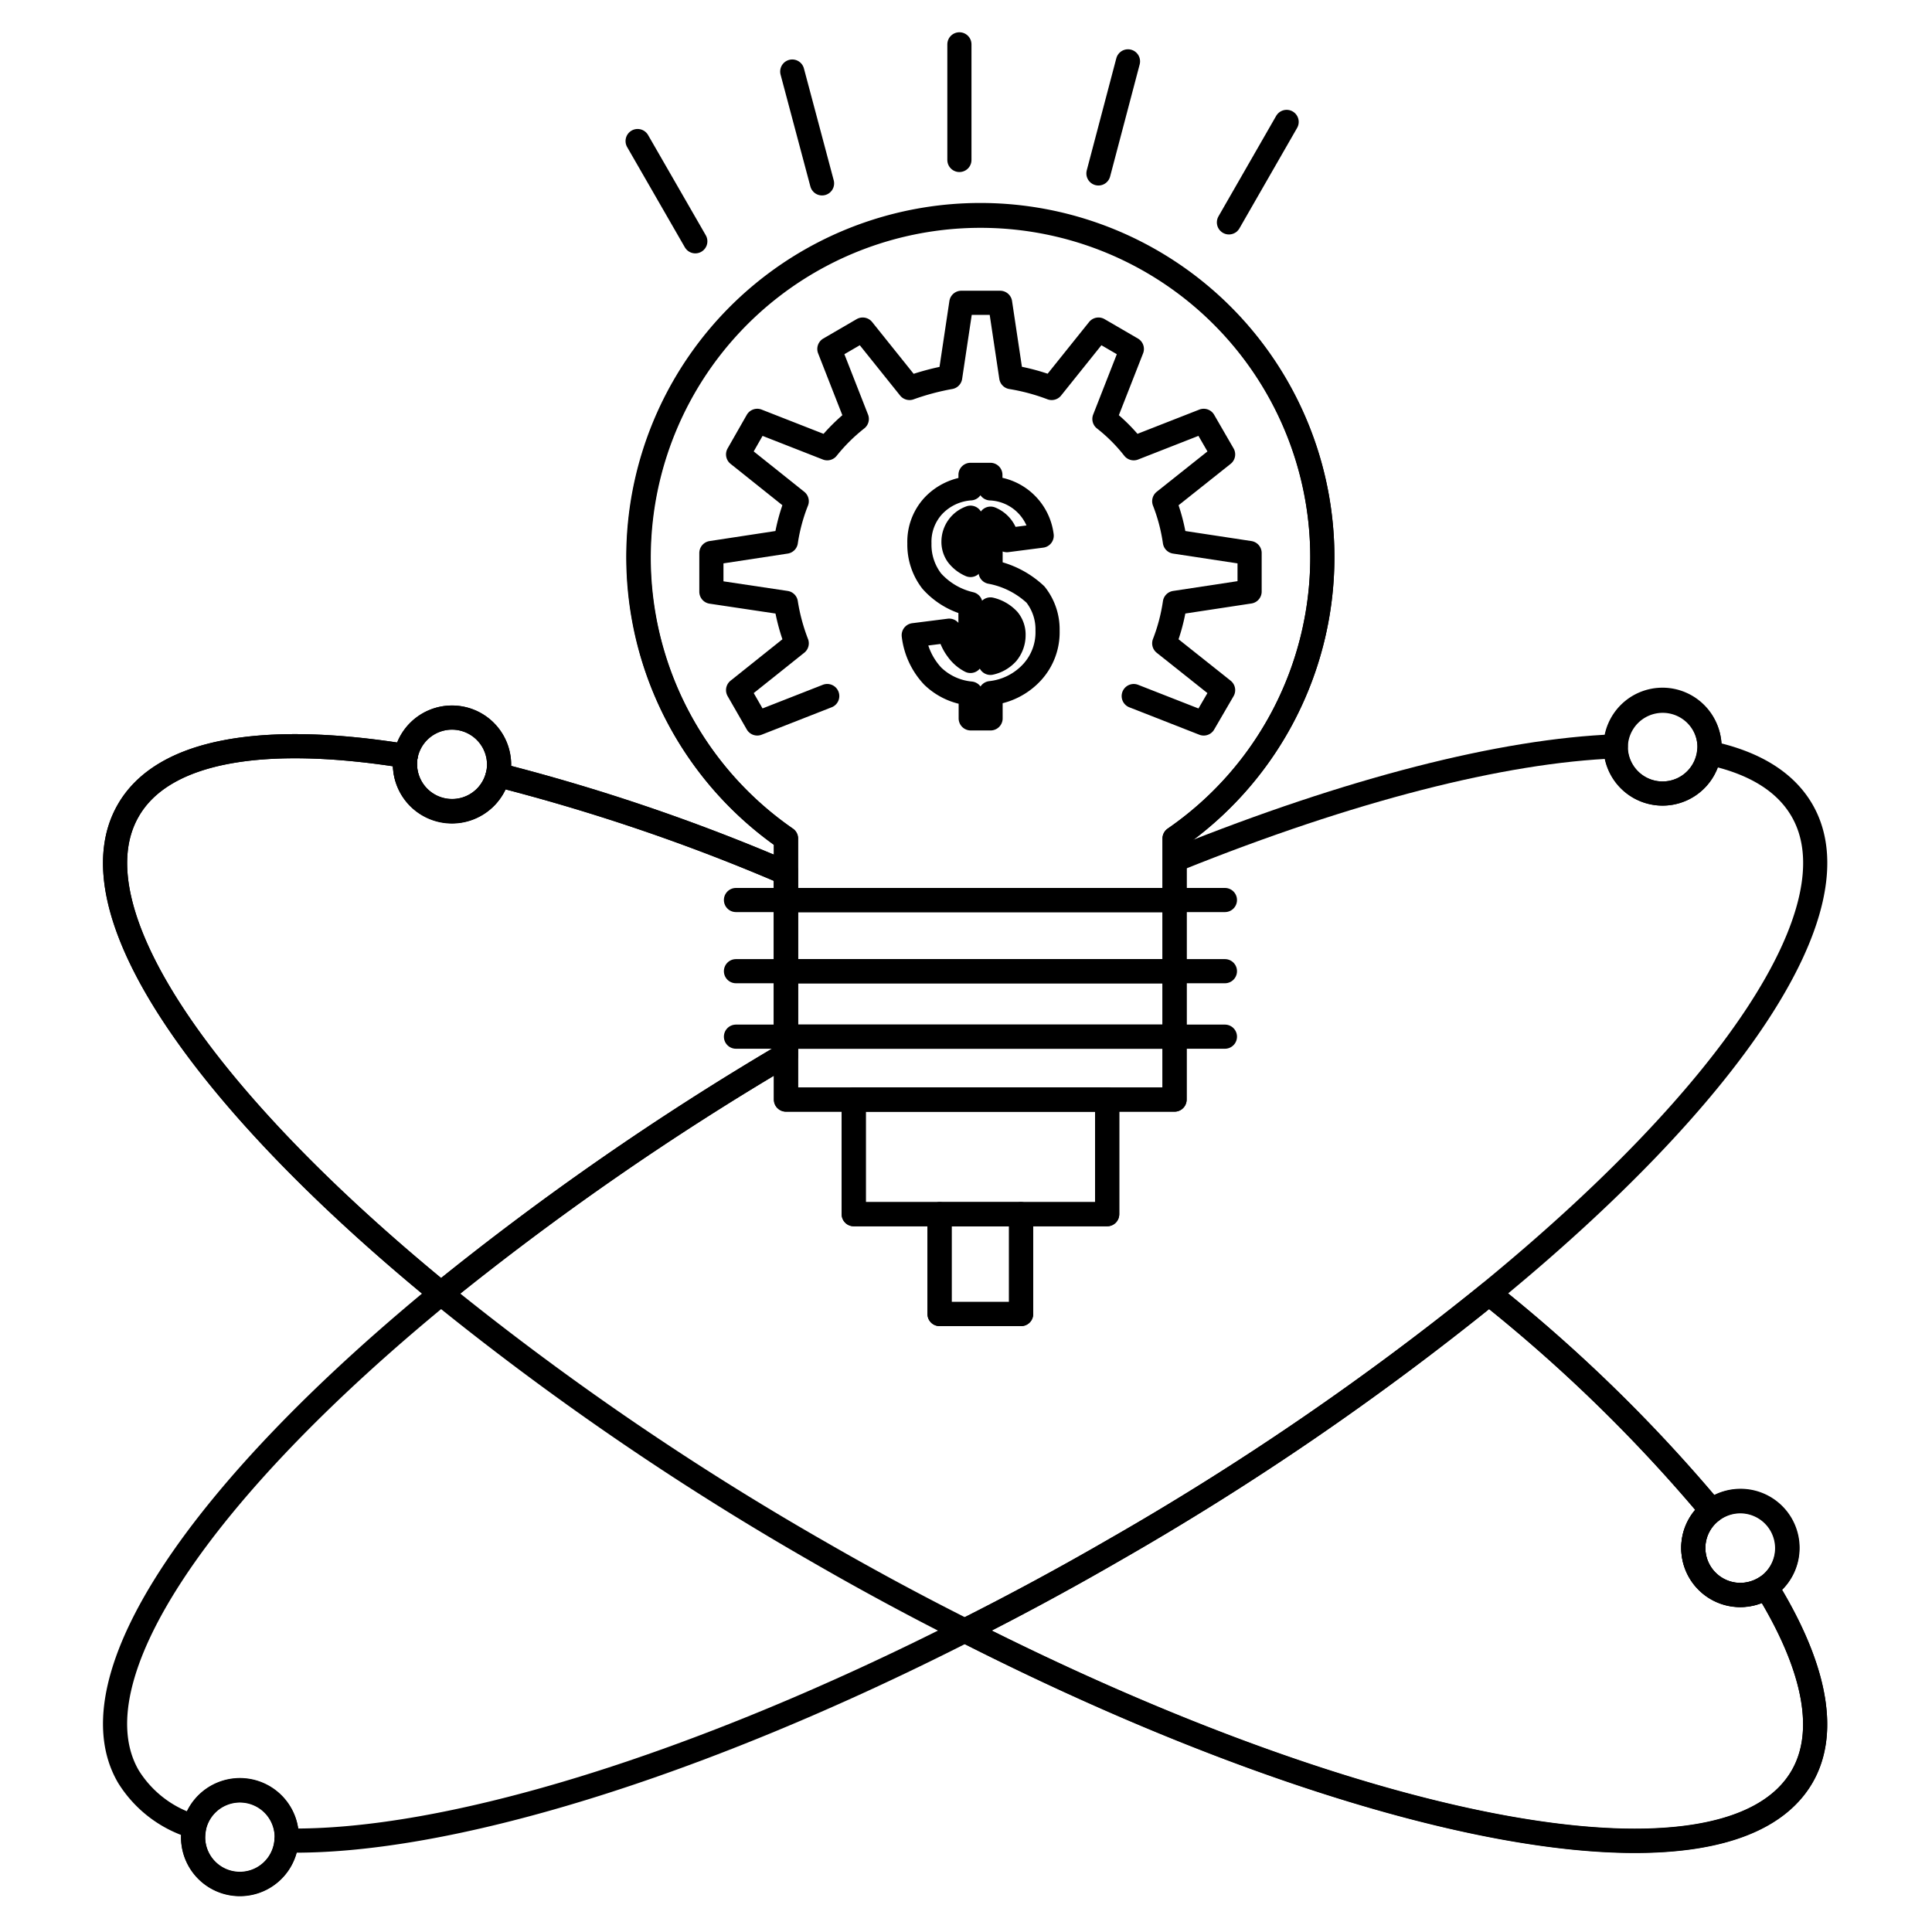 <svg xmlns="http://www.w3.org/2000/svg" xmlns:xlink="http://www.w3.org/1999/xlink" width="104" height="104" viewBox="0 0 104 104">
  <defs>
    <clipPath id="clip-DigitalMarketing">
      <rect width="104" height="104"/>
    </clipPath>
  </defs>
  <g id="DigitalMarketing" clip-path="url(#clip-DigitalMarketing)">
    <g id="Group_629" data-name="Group 629" transform="translate(-357.905 -139.013)">
      <g id="Group_628" data-name="Group 628" transform="translate(364.098 141.4)">
        <g id="XMLID_330_">
          <g id="Group_626" data-name="Group 626" transform="translate(0.004 9.215)">
            <path id="Path_1305" data-name="Path 1305" d="M443.184,210.043c2.558,4.149,3.347,7.726,1.922,10.195-3.958,6.822-23.266,3.207-45.055-7.853,2.635-1.324,5.307-2.762,7.993-4.315a154.189,154.189,0,0,0,20.262-13.86l.178.216a83.96,83.96,0,0,1,11.76,11.506,2.483,2.483,0,0,0-.993,2,2.531,2.531,0,0,0,2.533,2.533A2.624,2.624,0,0,0,443.184,210.043Z" transform="translate(-354.297 -136.211)" fill="none" stroke="#000" stroke-linecap="round" stroke-linejoin="round" stroke-miterlimit="10" stroke-width="1.3"/>
            <path id="Path_1306" data-name="Path 1306" d="M433.383,203.02a2.526,2.526,0,1,1-2.533,2.52,2.532,2.532,0,0,1,2.533-2.52Z" transform="translate(-345.896 -133.808)" fill="none" stroke="#000" stroke-linecap="round" stroke-linejoin="round" stroke-miterlimit="10" stroke-width="1.3"/>
            <path id="Path_1307" data-name="Path 1307" d="M432.613,171.663a2.486,2.486,0,0,1-.025.318,2.525,2.525,0,0,1-5.027-.331v-.025a2.526,2.526,0,0,1,5.053.038Z" transform="translate(-346.793 -143.051)" fill="none" stroke="#000" stroke-linecap="round" stroke-linejoin="round" stroke-miterlimit="10" stroke-width="1.3"/>
            <path id="Path_1308" data-name="Path 1308" d="M423.051,167.044a18.382,18.382,0,0,1-7.955,15.133v3.309H394.172v-3.309a18.4,18.4,0,1,1,28.879-15.133Zm-16.979-.929,1.871-.242a2.908,2.908,0,0,0-2.762-2.546V162.6h-1.069v.725a3.029,3.029,0,0,0-2,.942,2.85,2.85,0,0,0-.751,2.024,3.2,3.2,0,0,0,.662,2.024,4,4,0,0,0,2.087,1.235v3.067a1.96,1.96,0,0,1-.7-.611,2.393,2.393,0,0,1-.445-1.018l-1.909.242a3.874,3.874,0,0,0,1.018,2.2,3.387,3.387,0,0,0,2.049.942v1.336h1.069V174.35a3.548,3.548,0,0,0,2.24-1.133,3.173,3.173,0,0,0,.827-2.227,3.018,3.018,0,0,0-.649-1.947,4.826,4.826,0,0,0-2.418-1.222v-2.864A1.424,1.424,0,0,1,406.072,166.115Z" transform="translate(-358.066 -148.64)" fill="none" stroke="#000" stroke-linecap="round" stroke-linejoin="round" stroke-miterlimit="10" stroke-width="1.3"/>
            <path id="Path_1309" data-name="Path 1309" d="M413.394,183.37v3.386H392.47V183.37Z" transform="translate(-356.364 -139.167)" fill="none" stroke="#000" stroke-linecap="round" stroke-linejoin="round" stroke-miterlimit="10" stroke-width="1.3"/>
            <rect id="Rectangle_14" data-name="Rectangle 14" width="20.924" height="3.526" transform="translate(36.106 40.677)" fill="none" stroke="#000" stroke-linecap="round" stroke-linejoin="round" stroke-miterlimit="10" stroke-width="1.3"/>
            <rect id="Rectangle_15" data-name="Rectangle 15" width="20.924" height="3.831" transform="translate(36.106 36.846)" fill="none" stroke="#000" stroke-linecap="round" stroke-linejoin="round" stroke-miterlimit="10" stroke-width="1.3"/>
            <path id="Path_1310" data-name="Path 1310" d="M408.984,186.03V192.2H395.34V186.03Z" transform="translate(-355.581 -138.442)" fill="none" stroke="#000" stroke-linecap="round" stroke-linejoin="round" stroke-miterlimit="10" stroke-width="1.3"/>
            <path id="Path_1311" data-name="Path 1311" d="M404.768,162.876l-1.871.242a1.491,1.491,0,0,0-.891-1.184V164.8a4.825,4.825,0,0,1,2.418,1.222,3.018,3.018,0,0,1,.649,1.947,3.152,3.152,0,0,1-.827,2.227,3.58,3.58,0,0,1-2.24,1.133v1.362h-1.069v-1.336a3.421,3.421,0,0,1-2.049-.942,3.915,3.915,0,0,1-1.018-2.2l1.909-.242a2.754,2.754,0,0,0,.445,1.018,2.223,2.223,0,0,0,.7.611v-3.067a3.982,3.982,0,0,1-2.087-1.235,3.17,3.17,0,0,1-.662-2.024,2.929,2.929,0,0,1,.751-2.024,3.029,3.029,0,0,1,2-.942v-.725h1.069v.725a3.239,3.239,0,0,1,1.871.789A3.317,3.317,0,0,1,404.768,162.876Zm-1.515,5.371a1.3,1.3,0,0,0-.28-.827,2.007,2.007,0,0,0-.967-.56v2.876a1.615,1.615,0,0,0,.9-.522A1.52,1.52,0,0,0,403.254,168.247Zm-2.316-3.78v-2.546a1.4,1.4,0,0,0-.675.5,1.288,1.288,0,0,0-.255.776,1.244,1.244,0,0,0,.216.725A1.894,1.894,0,0,0,400.937,164.467Z" transform="translate(-354.891 -145.656)" fill="none"/>
            <rect id="Rectangle_16" data-name="Rectangle 16" width="4.391" height="5.371" transform="translate(44.379 53.761)" fill="none" stroke="#000" stroke-linecap="round" stroke-linejoin="round" stroke-miterlimit="10" stroke-width="1.3"/>
            <path id="Path_1312" data-name="Path 1312" d="M402.087,165.86a1.253,1.253,0,0,1,.28.827,1.52,1.52,0,0,1-.344.967,1.692,1.692,0,0,1-.9.522V165.3A1.913,1.913,0,0,1,402.087,165.86Z" transform="translate(-354.005 -144.096)" fill="none" stroke="#000" stroke-linecap="round" stroke-linejoin="round" stroke-miterlimit="10" stroke-width="1.3"/>
            <path id="Path_1313" data-name="Path 1313" d="M400.476,161.42v2.546a1.729,1.729,0,0,1-.7-.547,1.218,1.218,0,0,1-.216-.725,1.368,1.368,0,0,1,.916-1.273Z" transform="translate(-354.43 -145.154)" fill="none" stroke="#000" stroke-linecap="round" stroke-linejoin="round" stroke-miterlimit="10" stroke-width="1.3"/>
            <path id="Path_1314" data-name="Path 1314" d="M400.207,179.364v8.4h-.127a152.63,152.63,0,0,0-18.417,12.778l-.013.013c-12.88-10.538-19.893-20.72-16.839-26.015,1.884-3.284,7.344-4.149,14.929-2.927a2.671,2.671,0,0,0-.038.458,2.532,2.532,0,0,0,5,.56,105.119,105.119,0,0,1,15.171,5.129h.331Z" transform="translate(-364.102 -142.518)" fill="none" stroke="#000" stroke-linecap="round" stroke-linejoin="round" stroke-miterlimit="10" stroke-width="1.3"/>
            <path id="Path_1315" data-name="Path 1315" d="M376.4,171.945a2.535,2.535,0,0,1,5.027.458,2.6,2.6,0,0,1-.064.56,2.535,2.535,0,0,1-4.964-1.018Z" transform="translate(-360.758 -142.849)" fill="none" stroke="#000" stroke-linecap="round" stroke-linejoin="round" stroke-miterlimit="10" stroke-width="1.3"/>
            <path id="Path_1316" data-name="Path 1316" d="M372.44,217.76a.966.966,0,0,1-.013.191,2.517,2.517,0,0,1-5.027-.191,2.822,2.822,0,0,1,.064-.573,2.521,2.521,0,0,1,4.977.573Z" transform="translate(-363.202 -130.475)" fill="none" stroke="#000" stroke-linecap="round" stroke-linejoin="round" stroke-miterlimit="10" stroke-width="1.3"/>
          </g>
          <g id="Group_627" data-name="Group 627">
            <path id="Path_1317" data-name="Path 1317" d="M397.822,196.228h-3.64V182.177a18.41,18.41,0,1,1,20.911,0v14.051h-3.64" transform="translate(-358.059 -139.425)" fill="none" stroke="#000" stroke-linecap="round" stroke-linejoin="round" stroke-miterlimit="10" stroke-width="1.3"/>
            <path id="Path_1318" data-name="Path 1318" d="M368.351,225.672a6.243,6.243,0,0,1-3.538-2.7c-3.067-5.282,3.971-15.451,16.839-26l.013-.013a152.627,152.627,0,0,1,18.417-12.778" transform="translate(-364.098 -129.732)" fill="none" stroke="#000" stroke-linecap="round" stroke-linejoin="round" stroke-miterlimit="2.613" stroke-width="1.3"/>
            <path id="Path_1319" data-name="Path 1319" d="M447.931,171.37c2.367.5,4.086,1.515,5,3.093,3.055,5.282-3.958,15.451-16.813,25.977a151.31,151.31,0,0,1-20.262,13.86c-2.685,1.553-5.358,2.991-7.993,4.315-14.56,7.395-28.013,11.455-36.515,11.3" transform="translate(-362.121 -133.226)" fill="none" stroke="#000" stroke-linecap="round" stroke-linejoin="round" stroke-miterlimit="2.613" stroke-width="1.3"/>
            <path id="Path_1320" data-name="Path 1320" d="M409.07,177.136c9.2-3.7,17.437-5.816,23.546-6.046" transform="translate(-351.832 -133.302)" fill="none" stroke="#000" stroke-linecap="round" stroke-linejoin="round" stroke-miterlimit="2.613" stroke-width="1.3"/>
            <path id="Path_1321" data-name="Path 1321" d="M434.15,205.886a82.577,82.577,0,0,0-11.76-11.506" transform="translate(-348.199 -126.95)" fill="none" stroke="#000" stroke-linecap="round" stroke-linejoin="round" stroke-miterlimit="2.613" stroke-width="1.3"/>
            <path id="Path_1322" data-name="Path 1322" d="M379.743,171.613c-7.586-1.222-13.033-.356-14.929,2.927-3.067,5.295,3.958,15.477,16.839,26.015a153.434,153.434,0,0,0,20.211,13.835c2.685,1.553,5.358,2.991,7.993,4.315,21.777,11.06,41.1,14.675,45.055,7.853,1.425-2.469.636-6.046-1.922-10.195" transform="translate(-364.098 -133.303)" fill="none" stroke="#000" stroke-linecap="round" stroke-linejoin="round" stroke-miterlimit="2.613" stroke-width="1.3"/>
            <path id="Path_1323" data-name="Path 1323" d="M395.461,177.429A103.579,103.579,0,0,0,380.29,172.3" transform="translate(-359.682 -132.972)" fill="none" stroke="#000" stroke-linecap="round" stroke-linejoin="round" stroke-miterlimit="2.613" stroke-width="1.3"/>
            <line id="Line_10" data-name="Line 10" y2="6.224" transform="translate(45.452)" fill="none" stroke="#000" stroke-linecap="round" stroke-linejoin="round" stroke-miterlimit="2.613" stroke-width="1.3"/>
            <line id="Line_11" data-name="Line 11" x1="1.591" y2="6.033" transform="translate(52.936 0.916)" fill="none" stroke="#000" stroke-linecap="round" stroke-linejoin="round" stroke-miterlimit="2.613" stroke-width="1.3"/>
            <line id="Line_12" data-name="Line 12" x1="3.106" y2="5.409" transform="translate(59.961 4.175)" fill="none" stroke="#000" stroke-linecap="round" stroke-linejoin="round" stroke-miterlimit="2.613" stroke-width="1.3"/>
            <line id="Line_13" data-name="Line 13" x2="3.106" y2="5.396" transform="translate(28.13 5.206)" fill="none" stroke="#000" stroke-linecap="round" stroke-linejoin="round" stroke-miterlimit="2.613" stroke-width="1.3"/>
            <line id="Line_14" data-name="Line 14" x2="1.604" y2="6.02" transform="translate(36.454 1.464)" fill="none" stroke="#000" stroke-linecap="round" stroke-linejoin="round" stroke-miterlimit="2.613" stroke-width="1.3"/>
            <path id="Path_1324" data-name="Path 1324" d="M395.556,173.5l-3.767,1.476-1.031-1.795,3.156-2.52a10.562,10.562,0,0,1-.585-2.176l-4.009-.6V165.8l4.009-.611a9.816,9.816,0,0,1,.585-2.176l-3.156-2.52,1.031-1.807,3.767,1.476a9.821,9.821,0,0,1,1.591-1.578l-1.476-3.767,1.795-1.044,2.52,3.144a13.491,13.491,0,0,1,2.189-.585l.6-4h2.087l.6,4a11.188,11.188,0,0,1,2.176.585l2.52-3.144,1.795,1.044-1.476,3.767a9.257,9.257,0,0,1,1.578,1.578l3.767-1.476,1.044,1.807-3.169,2.52a9.792,9.792,0,0,1,.573,2.176l4.022.611v2.075l-4.022.611a9.975,9.975,0,0,1-.573,2.176l3.169,2.52-1.044,1.795-3.767-1.476" transform="translate(-357.219 -138.419)" fill="none" stroke="#000" stroke-linecap="round" stroke-linejoin="round" stroke-miterlimit="2.613" stroke-width="1.3"/>
            <path id="Path_1325" data-name="Path 1325" d="M390.36,177.59h26.321" transform="translate(-356.936 -131.529)" fill="none" stroke="#000" stroke-linecap="round" stroke-linejoin="round" stroke-miterlimit="2.613" stroke-width="1.3"/>
            <path id="Path_1326" data-name="Path 1326" d="M390.36,180.6h26.321" transform="translate(-356.936 -130.708)" fill="none" stroke="#000" stroke-linecap="round" stroke-linejoin="round" stroke-miterlimit="2.613" stroke-width="1.3"/>
            <path id="Path_1327" data-name="Path 1327" d="M390.36,183.37h26.321" transform="translate(-356.936 -129.953)" fill="none" stroke="#000" stroke-linecap="round" stroke-linejoin="round" stroke-miterlimit="2.613" stroke-width="1.3"/>
            <path id="Path_1328" data-name="Path 1328" d="M399.96,192.2h-4.62V186.03h13.644V192.2h-4.633" transform="translate(-355.577 -129.227)" fill="none" stroke="#000" stroke-linecap="round" stroke-linejoin="round" stroke-miterlimit="2.613" stroke-width="1.3"/>
            <rect id="Rectangle_17" data-name="Rectangle 17" width="4.391" height="5.371" transform="translate(44.383 62.976)" fill="none" stroke="#000" stroke-linecap="round" stroke-linejoin="round" stroke-miterlimit="2.613" stroke-width="1.3"/>
            <path id="Path_1329" data-name="Path 1329" d="M376.4,171.945a2.535,2.535,0,0,1,5.027.458,2.6,2.6,0,0,1-.064.56,2.535,2.535,0,0,1-4.964-1.018Z" transform="translate(-360.754 -133.635)" fill="none" stroke="#000" stroke-linecap="round" stroke-linejoin="round" stroke-miterlimit="10" stroke-width="1.3"/>
            <path id="Path_1330" data-name="Path 1330" d="M431.843,203.532a2.529,2.529,0,1,1,2.94,4.111,2.535,2.535,0,0,1-3.933-2.113A2.483,2.483,0,0,1,431.843,203.532Z" transform="translate(-345.892 -124.596)" fill="none" stroke="#000" stroke-linecap="round" stroke-linejoin="round" stroke-miterlimit="10" stroke-width="1.3"/>
            <path id="Path_1331" data-name="Path 1331" d="M367.464,217.2a2.521,2.521,0,0,1,4.976.573.963.963,0,0,1-.013.191,2.517,2.517,0,0,1-5.027-.191A3.94,3.94,0,0,1,367.464,217.2Z" transform="translate(-363.198 -121.257)" fill="none" stroke="#000" stroke-linecap="round" stroke-linejoin="round" stroke-miterlimit="10" stroke-width="1.3"/>
            <path id="Path_1332" data-name="Path 1332" d="M427.57,171.635a2.527,2.527,0,0,1,5.053.025,2.485,2.485,0,0,1-.025.318,2.525,2.525,0,0,1-5.027-.331Z" transform="translate(-346.786 -133.834)" fill="none" stroke="#000" stroke-linecap="round" stroke-linejoin="round" stroke-miterlimit="10" stroke-width="1.3"/>
          </g>
        </g>
      </g>
    </g>
  </g>
</svg>
